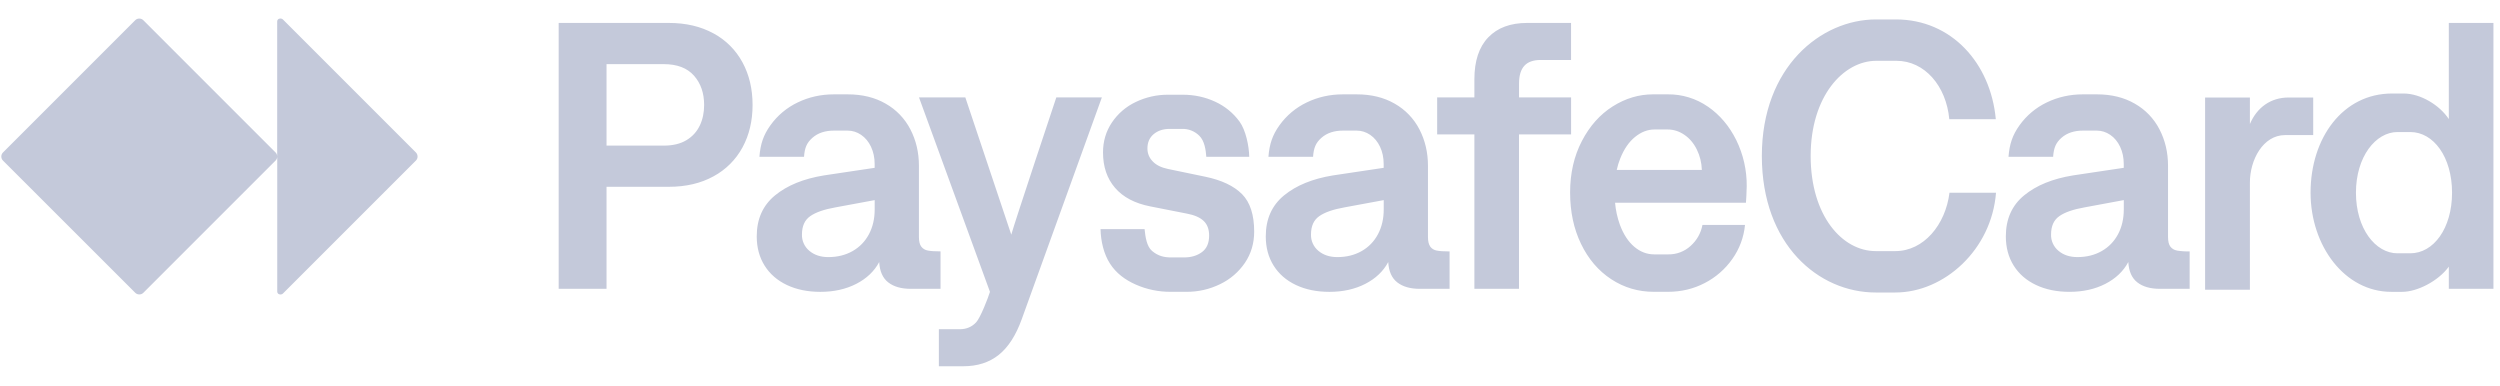 <svg width="317" height="49" viewBox="0 0 317 49" fill="none" xmlns="http://www.w3.org/2000/svg">
<g clip-path="url(#clip0_679_2169)">
<path d="M223.402 19.776C223.402 8.484 230.898 2.464 237.886 2.464H240.4C247.46 2.464 252.416 8.024 253.068 15.111H247.17C246.782 10.902 244.05 7.71 240.472 7.71H237.91C233.75 7.71 229.592 12.184 229.592 19.776C229.592 27.369 233.606 31.84 237.836 31.84H240.328C243.93 31.84 246.686 28.505 247.194 24.442H253.094C252.536 31.648 246.54 37.089 240.328 37.089H237.836C230.608 37.089 223.402 31.043 223.402 19.776ZM285.288 23.125V36.736H279.606V12.364H285.288V15.725C286.182 13.623 287.922 12.364 290.196 12.364H293.314V17.128H289.76C286.932 17.128 285.288 20.297 285.288 23.125ZM52.948 19.834V19.855C52.948 20.043 52.873 20.223 52.74 20.357L35.866 37.23C35.833 37.264 35.794 37.29 35.751 37.307C35.709 37.325 35.662 37.334 35.616 37.334H35.51C35.463 37.334 35.417 37.325 35.374 37.307C35.331 37.289 35.291 37.263 35.258 37.23C35.225 37.197 35.199 37.158 35.181 37.115C35.163 37.072 35.154 37.025 35.154 36.978V19.855C35.154 20.043 35.079 20.223 34.946 20.357L18.176 37.127C18.11 37.193 18.031 37.245 17.945 37.281C17.858 37.316 17.765 37.335 17.672 37.334H17.652C17.464 37.334 17.285 37.259 17.152 37.127L0.374 20.358C0.242 20.225 0.168 20.046 0.168 19.858V19.838C0.168 19.651 0.242 19.468 0.376 19.337L17.146 2.564C17.279 2.431 17.459 2.355 17.648 2.354H17.668C17.856 2.354 18.038 2.428 18.17 2.56L34.94 19.331C35.006 19.397 35.058 19.475 35.094 19.562C35.13 19.648 35.148 19.741 35.148 19.834V2.708C35.148 2.512 35.308 2.354 35.504 2.354H35.61C35.704 2.354 35.794 2.392 35.862 2.458L52.736 19.331C52.802 19.397 52.854 19.475 52.89 19.562C52.926 19.648 52.944 19.741 52.944 19.834H52.948ZM90.462 4.232C88.858 3.352 86.972 2.908 84.806 2.908H70.84V36.617H76.908V23.686H84.808C86.974 23.686 88.86 23.244 90.466 22.363C92.027 21.524 93.308 20.247 94.15 18.689C95 17.125 95.426 15.331 95.426 13.309C95.426 11.284 95.002 9.488 94.15 7.912C93.309 6.35 92.028 5.069 90.466 4.228L90.462 4.232ZM88.73 15.922C88.36 16.703 87.794 17.323 87.032 17.779C86.272 18.235 85.312 18.465 84.154 18.465H76.908V8.132H84.156C85.858 8.132 87.136 8.618 87.996 9.592C88.856 10.562 89.284 11.803 89.284 13.312C89.284 14.277 89.102 15.146 88.732 15.927V15.922H88.73ZM139.718 12.347L129.558 40.471C128.818 42.526 127.846 44.035 126.642 44.996C125.438 45.961 123.938 46.441 122.142 46.441H119.048V41.745H121.706C122.54 41.745 123.232 41.453 123.776 40.868C124.322 40.282 125.284 37.797 125.526 37.005L116.528 12.347H122.402L128.23 29.755C128.614 28.326 133.942 12.347 133.942 12.347H139.718ZM157.49 24.614C158.516 25.651 159.03 27.235 159.03 29.37C159.03 30.849 158.64 32.164 157.862 33.319C157.073 34.484 155.988 35.419 154.718 36.026C153.385 36.681 151.917 37.015 150.432 37.002H148.456C146.928 37.015 145.414 36.702 144.016 36.084C142.642 35.477 141.526 34.633 140.754 33.438C139.954 32.206 139.58 30.567 139.548 29.055H145.134C145.23 30.035 145.402 31.247 146.084 31.823C146.854 32.471 147.624 32.642 148.504 32.642H150.142C151.042 32.642 151.796 32.416 152.404 31.968C153.014 31.518 153.318 30.819 153.318 29.875C153.318 29.07 153.086 28.451 152.618 28.009C152.154 27.569 151.438 27.259 150.478 27.082L145.83 26.166C143.89 25.782 142.406 25 141.39 23.82C140.37 22.64 139.862 21.142 139.862 19.331C139.862 17.919 140.238 16.651 140.992 15.527C141.749 14.401 142.798 13.502 144.026 12.927C145.303 12.314 146.703 12.001 148.12 12.011H149.974C151.452 12.011 152.822 12.31 154.094 12.9C155.319 13.463 156.38 14.329 157.174 15.418C157.96 16.5 158.372 18.473 158.404 19.884H152.96C152.896 19.05 152.752 17.863 152.06 17.201C151.773 16.918 151.432 16.696 151.057 16.549C150.682 16.401 150.281 16.332 149.878 16.345H148.314C147.494 16.345 146.822 16.564 146.29 17.006C145.76 17.448 145.494 18.052 145.494 18.826C145.494 19.451 145.714 19.997 146.158 20.46C146.598 20.928 147.244 21.247 148.096 21.424L152.84 22.41C154.91 22.843 156.46 23.578 157.486 24.613L157.49 24.614ZM181.356 31.262C181.162 30.998 181.066 30.593 181.066 30.047V21.015C181.066 19.331 180.702 17.793 179.982 16.404C179.278 15.036 178.189 13.903 176.85 13.145C175.484 12.357 173.882 11.964 172.034 11.964H170.276C168.64 11.964 167.116 12.305 165.702 12.985C164.319 13.642 163.127 14.641 162.236 15.886C161.336 17.139 160.966 18.279 160.836 19.884H166.496C166.576 18.759 166.832 18.119 167.556 17.477C168.276 16.837 169.216 16.562 170.276 16.562H172.032C172.642 16.562 173.212 16.742 173.742 17.102C174.272 17.466 174.69 17.971 174.994 18.619C175.298 19.27 175.45 19.998 175.45 20.799V21.28L169.022 22.242C166.438 22.663 164.37 23.503 162.822 24.773C161.272 26.043 160.5 27.774 160.5 29.973C160.5 31.387 160.832 32.623 161.498 33.682C162.162 34.742 163.108 35.562 164.326 36.139C165.546 36.717 166.96 37.007 168.566 37.007C170.282 37.007 171.8 36.67 173.116 35.996C174.43 35.321 175.402 34.401 176.028 33.228C176.092 34.401 176.474 35.258 177.172 35.804C177.872 36.35 178.822 36.624 180.026 36.624H183.806V31.881C183.084 31.881 182.542 31.845 182.182 31.773C181.849 31.719 181.551 31.537 181.35 31.267L181.356 31.262ZM175.456 26.555C175.456 27.742 175.212 28.794 174.72 29.71C174.23 30.627 173.54 31.334 172.652 31.84C171.758 32.344 170.736 32.6 169.58 32.6C168.6 32.6 167.8 32.334 167.172 31.805C166.868 31.553 166.625 31.236 166.462 30.876C166.3 30.517 166.222 30.125 166.234 29.73C166.234 28.672 166.582 27.898 167.282 27.409C167.98 26.919 169.058 26.544 170.518 26.288L175.456 25.375V26.555ZM119.266 31.875C118.544 31.875 118.002 31.84 117.642 31.767C117.31 31.713 117.011 31.532 116.81 31.262C116.616 30.998 116.52 30.593 116.52 30.047V21.015C116.52 19.331 116.156 17.793 115.436 16.404C114.732 15.036 113.645 13.903 112.306 13.145C110.94 12.357 109.336 11.964 107.488 11.964H105.732C104.094 11.964 102.568 12.305 101.156 12.985C99.773 13.642 98.581 14.641 97.69 15.886C96.79 17.139 96.42 18.279 96.292 19.884H101.95C102.03 18.759 102.286 18.119 103.01 17.477C103.73 16.837 104.67 16.562 105.73 16.562H107.486C108.096 16.562 108.666 16.742 109.196 17.102C109.726 17.466 110.144 17.971 110.448 18.619C110.752 19.27 110.906 19.998 110.906 20.799V21.28L104.476 22.242C101.892 22.663 99.824 23.503 98.276 24.773C96.728 26.043 95.954 27.774 95.954 29.973C95.954 31.387 96.288 32.623 96.954 33.682C97.616 34.742 98.562 35.562 99.78 36.139C101.002 36.717 102.414 37.007 104.02 37.007C105.736 37.007 107.254 36.67 108.57 35.996C109.884 35.321 110.856 34.401 111.484 33.228C111.546 34.401 111.928 35.258 112.626 35.804C113.326 36.35 114.276 36.624 115.48 36.624H119.26V31.881L119.266 31.877V31.875ZM110.91 26.555C110.91 27.742 110.666 28.794 110.176 29.71C109.684 30.627 108.996 31.334 108.106 31.84C107.214 32.344 106.19 32.6 105.034 32.6C104.054 32.6 103.254 32.334 102.626 31.805C102.322 31.553 102.079 31.236 101.916 30.876C101.754 30.517 101.676 30.125 101.688 29.73C101.688 28.672 102.036 27.898 102.736 27.409C103.436 26.919 104.512 26.544 105.974 26.288L110.91 25.375V26.555ZM199.208 17.043H192.608V36.62H186.952V17.043H182.232V12.347H186.952V10.06C186.952 7.732 187.538 5.96 188.71 4.738C189.882 3.518 191.526 2.908 193.648 2.908H199.21V7.604H195.358C194.428 7.604 193.738 7.848 193.29 8.338C192.84 8.828 192.614 9.578 192.614 10.591V12.347H199.214V17.043H199.208ZM216.568 13.527C215.07 12.488 213.286 11.941 211.464 11.963H209.61C207.81 11.963 206.106 12.473 204.494 13.491C202.88 14.511 201.574 15.976 200.582 17.884C199.586 19.794 199.09 21.971 199.09 24.41C199.09 26.851 199.55 29.006 200.474 30.922C201.398 32.843 202.676 34.334 204.302 35.403C205.932 36.471 207.734 37.002 209.708 37.002H211.49C213.176 37.002 214.728 36.633 216.15 35.895C217.547 35.178 218.749 34.132 219.652 32.849C220.561 31.574 221.118 30.083 221.266 28.524H215.872C215.664 29.584 215.16 30.471 214.368 31.184C213.596 31.89 212.583 32.273 211.538 32.255H209.756C208.826 32.255 207.98 31.933 207.216 31.28C206.454 30.631 205.848 29.701 205.398 28.488C205.076 27.592 204.872 26.657 204.79 25.709H221.386C221.404 25.538 221.484 24.174 221.484 23.614C221.504 21.587 221.05 19.583 220.158 17.762C219.276 15.982 218.078 14.569 216.57 13.524L216.568 13.527ZM205.002 21.547C205.114 21.037 205.262 20.555 205.444 20.101C205.924 18.896 206.556 17.983 207.334 17.357C208.112 16.73 208.928 16.419 209.778 16.419H211.464C212.218 16.419 212.924 16.645 213.582 17.095C214.24 17.543 214.766 18.165 215.158 18.96C215.55 19.756 215.762 20.62 215.796 21.549L205.002 21.547ZM276.028 31.765C275.696 31.711 275.397 31.53 275.196 31.261C275.002 30.997 274.906 30.59 274.906 30.044V21.012C274.906 19.328 274.542 17.791 273.822 16.402C273.119 15.034 272.031 13.901 270.692 13.143C269.326 12.354 267.722 11.963 265.876 11.963H264.118C262.48 11.963 260.954 12.303 259.542 12.982C258.159 13.64 256.967 14.639 256.076 15.884C255.176 17.137 254.806 18.276 254.678 19.883H260.336C260.416 18.756 260.672 18.116 261.394 17.474C262.118 16.834 263.056 16.561 264.114 16.561H265.872C266.482 16.561 267.052 16.741 267.582 17.101C268.112 17.465 268.53 17.968 268.834 18.616C269.14 19.268 269.292 19.997 269.292 20.797V21.279L262.862 22.241C260.278 22.66 258.21 23.5 256.664 24.77C255.114 26.041 254.34 27.773 254.34 29.971C254.34 31.383 254.674 32.62 255.338 33.681C256.004 34.74 256.948 35.559 258.168 36.136C259.386 36.715 260.8 37.005 262.406 37.005C264.122 37.005 265.64 36.669 266.956 35.995C268.272 35.319 269.244 34.398 269.87 33.224C269.932 34.398 270.314 35.257 271.012 35.804C271.712 36.349 272.662 36.623 273.866 36.623H277.648V31.878C277.104 31.892 276.56 31.856 276.022 31.77L276.028 31.765ZM269.296 26.552C269.296 27.741 269.052 28.793 268.562 29.709C268.07 30.625 267.382 31.332 266.492 31.838C265.6 32.343 264.576 32.599 263.422 32.599C262.442 32.599 261.64 32.333 261.012 31.8C260.708 31.55 260.465 31.232 260.303 30.873C260.14 30.514 260.062 30.122 260.074 29.729C260.074 28.669 260.424 27.896 261.122 27.407C261.82 26.916 262.898 26.543 264.362 26.287L269.298 25.372V26.552H269.296ZM304.006 32.118H305.626C308.576 32.118 310.92 28.953 310.92 24.433C310.92 19.91 308.576 16.742 305.626 16.742H304.006C301.226 16.742 298.734 19.887 298.734 24.433C298.734 28.977 301.202 32.12 304.006 32.12V32.118ZM292.98 24.433C292.98 17.468 297.09 11.858 303.304 11.858H304.78C306.932 11.858 309.35 13.335 310.51 15.098V2.908H316.168V36.617H310.51V33.812C309.156 35.672 306.472 37.005 304.61 37.005H303.208C297.308 37.005 292.98 31.177 292.98 24.43V24.433Z" fill="#C4C9DA"/>
</g>
<defs>
<clipPath id="clip0_679_2169">
<rect width="316" height="48" fill="white" transform="translate(0.168 0.398)"/>
</clipPath>
</defs>
</svg>
